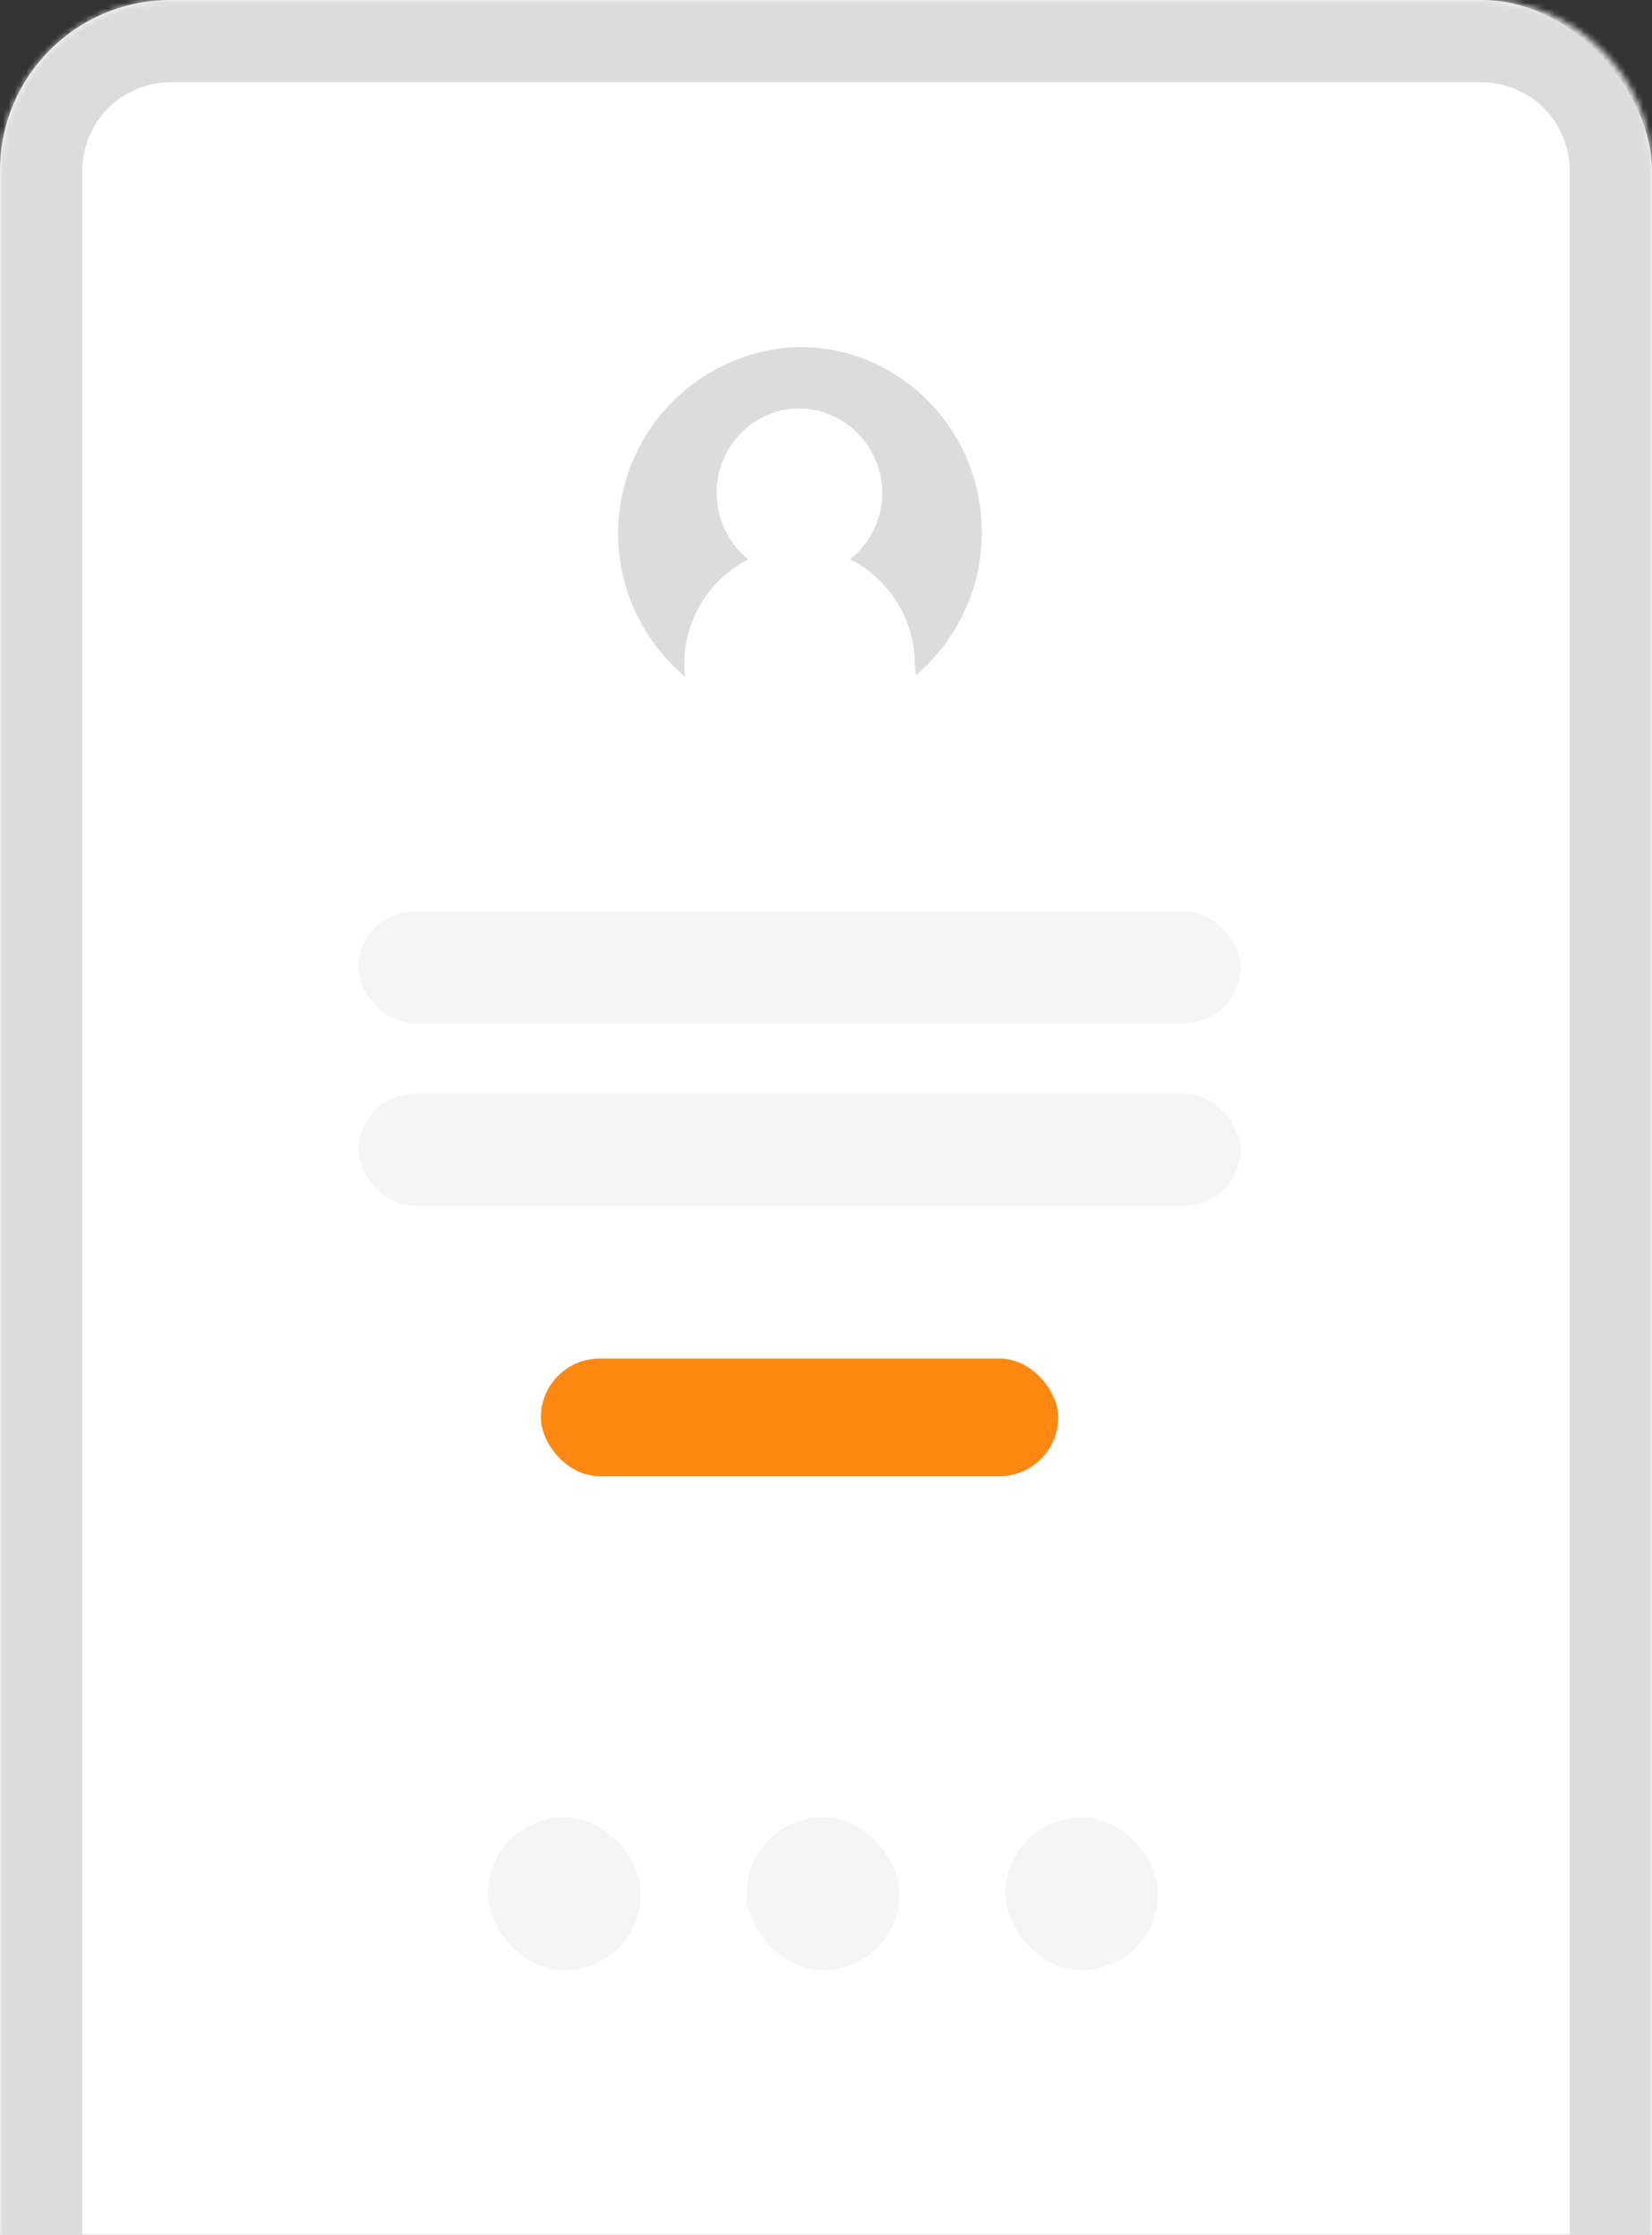 <svg xmlns="http://www.w3.org/2000/svg" fill="none" viewBox="0 0 281 380"><rect x="0" y="0" width="281" height="380" fill="#333333" stroke="none"/><g clip-path="url(#a)"><rect width="281" height="411" fill="#fff" rx="29"/><mask id="b" fill="#fff"><path d="M0 29C0 13 13 0 29 0h223c16 0 29 13 29 29v353c0 16-13 29-29 29H29c-16 0-29-13-29-29V29Z"/></mask><path fill="#DCDCDC" d="M-14 29a43 43 0 0 1 43-43h223a43 43 0 0 1 43 43h-28a15 15 0 0 0-15-15H29a15 15 0 0 0-15 15h-28Zm309 353a43 43 0 0 1-43 43H29a43 43 0 0 1-43-43h28a15 15 0 0 0 15 15h223a15 15 0 0 0 15-15h28ZM29 425a43 43 0 0 1-43-43V29a43 43 0 0 1 43-43v28a15 15 0 0 0-15 15v353a15 15 0 0 0 15 15v28ZM252-14a43 43 0 0 1 43 43v353a43 43 0 0 1-43 43v-28a15 15 0 0 0 15-15V29a15 15 0 0 0-15-15v-28Z" mask="url(#b)"/><g clip-path="url(#c)"><path fill="#DCDCDC" d="M167 90.5c0 9.8-4.4 18.5-11.2 24.3l-.2-1.9a20 20 0 0 0-11-17.8 14.4 14.4 0 0 0-5.6-25.3c-9.1-2-17.1 5.1-17.1 14 0 4.6 2.1 8.7 5.4 11.3a20 20 0 0 0-10.8 19.9A31.7 31.7 0 0 1 136 59c17.1 0 31 14.1 31 31.5Z"/></g><rect width="150" height="19" x="61" y="155" fill="#F5F5F5" rx="9.5"/><rect width="150" height="19" x="61" y="186" fill="#F5F5F5" rx="9.5"/><rect width="26" height="26" x="83" y="309" fill="#F5F5F5" rx="13"/><rect width="26" height="26" x="127" y="309" fill="#F5F5F5" rx="13"/><rect width="26" height="26" x="171" y="309" fill="#F5F5F5" rx="13"/><rect width="88" height="20" x="92" y="231" fill="#FF8813" rx="10"/></g><defs><clipPath id="a"><path fill="#fff" d="M0 0h281v380H0z"/></clipPath><clipPath id="c"><path fill="#fff" d="M105 59h62v56h-62z"/></clipPath></defs></svg>
